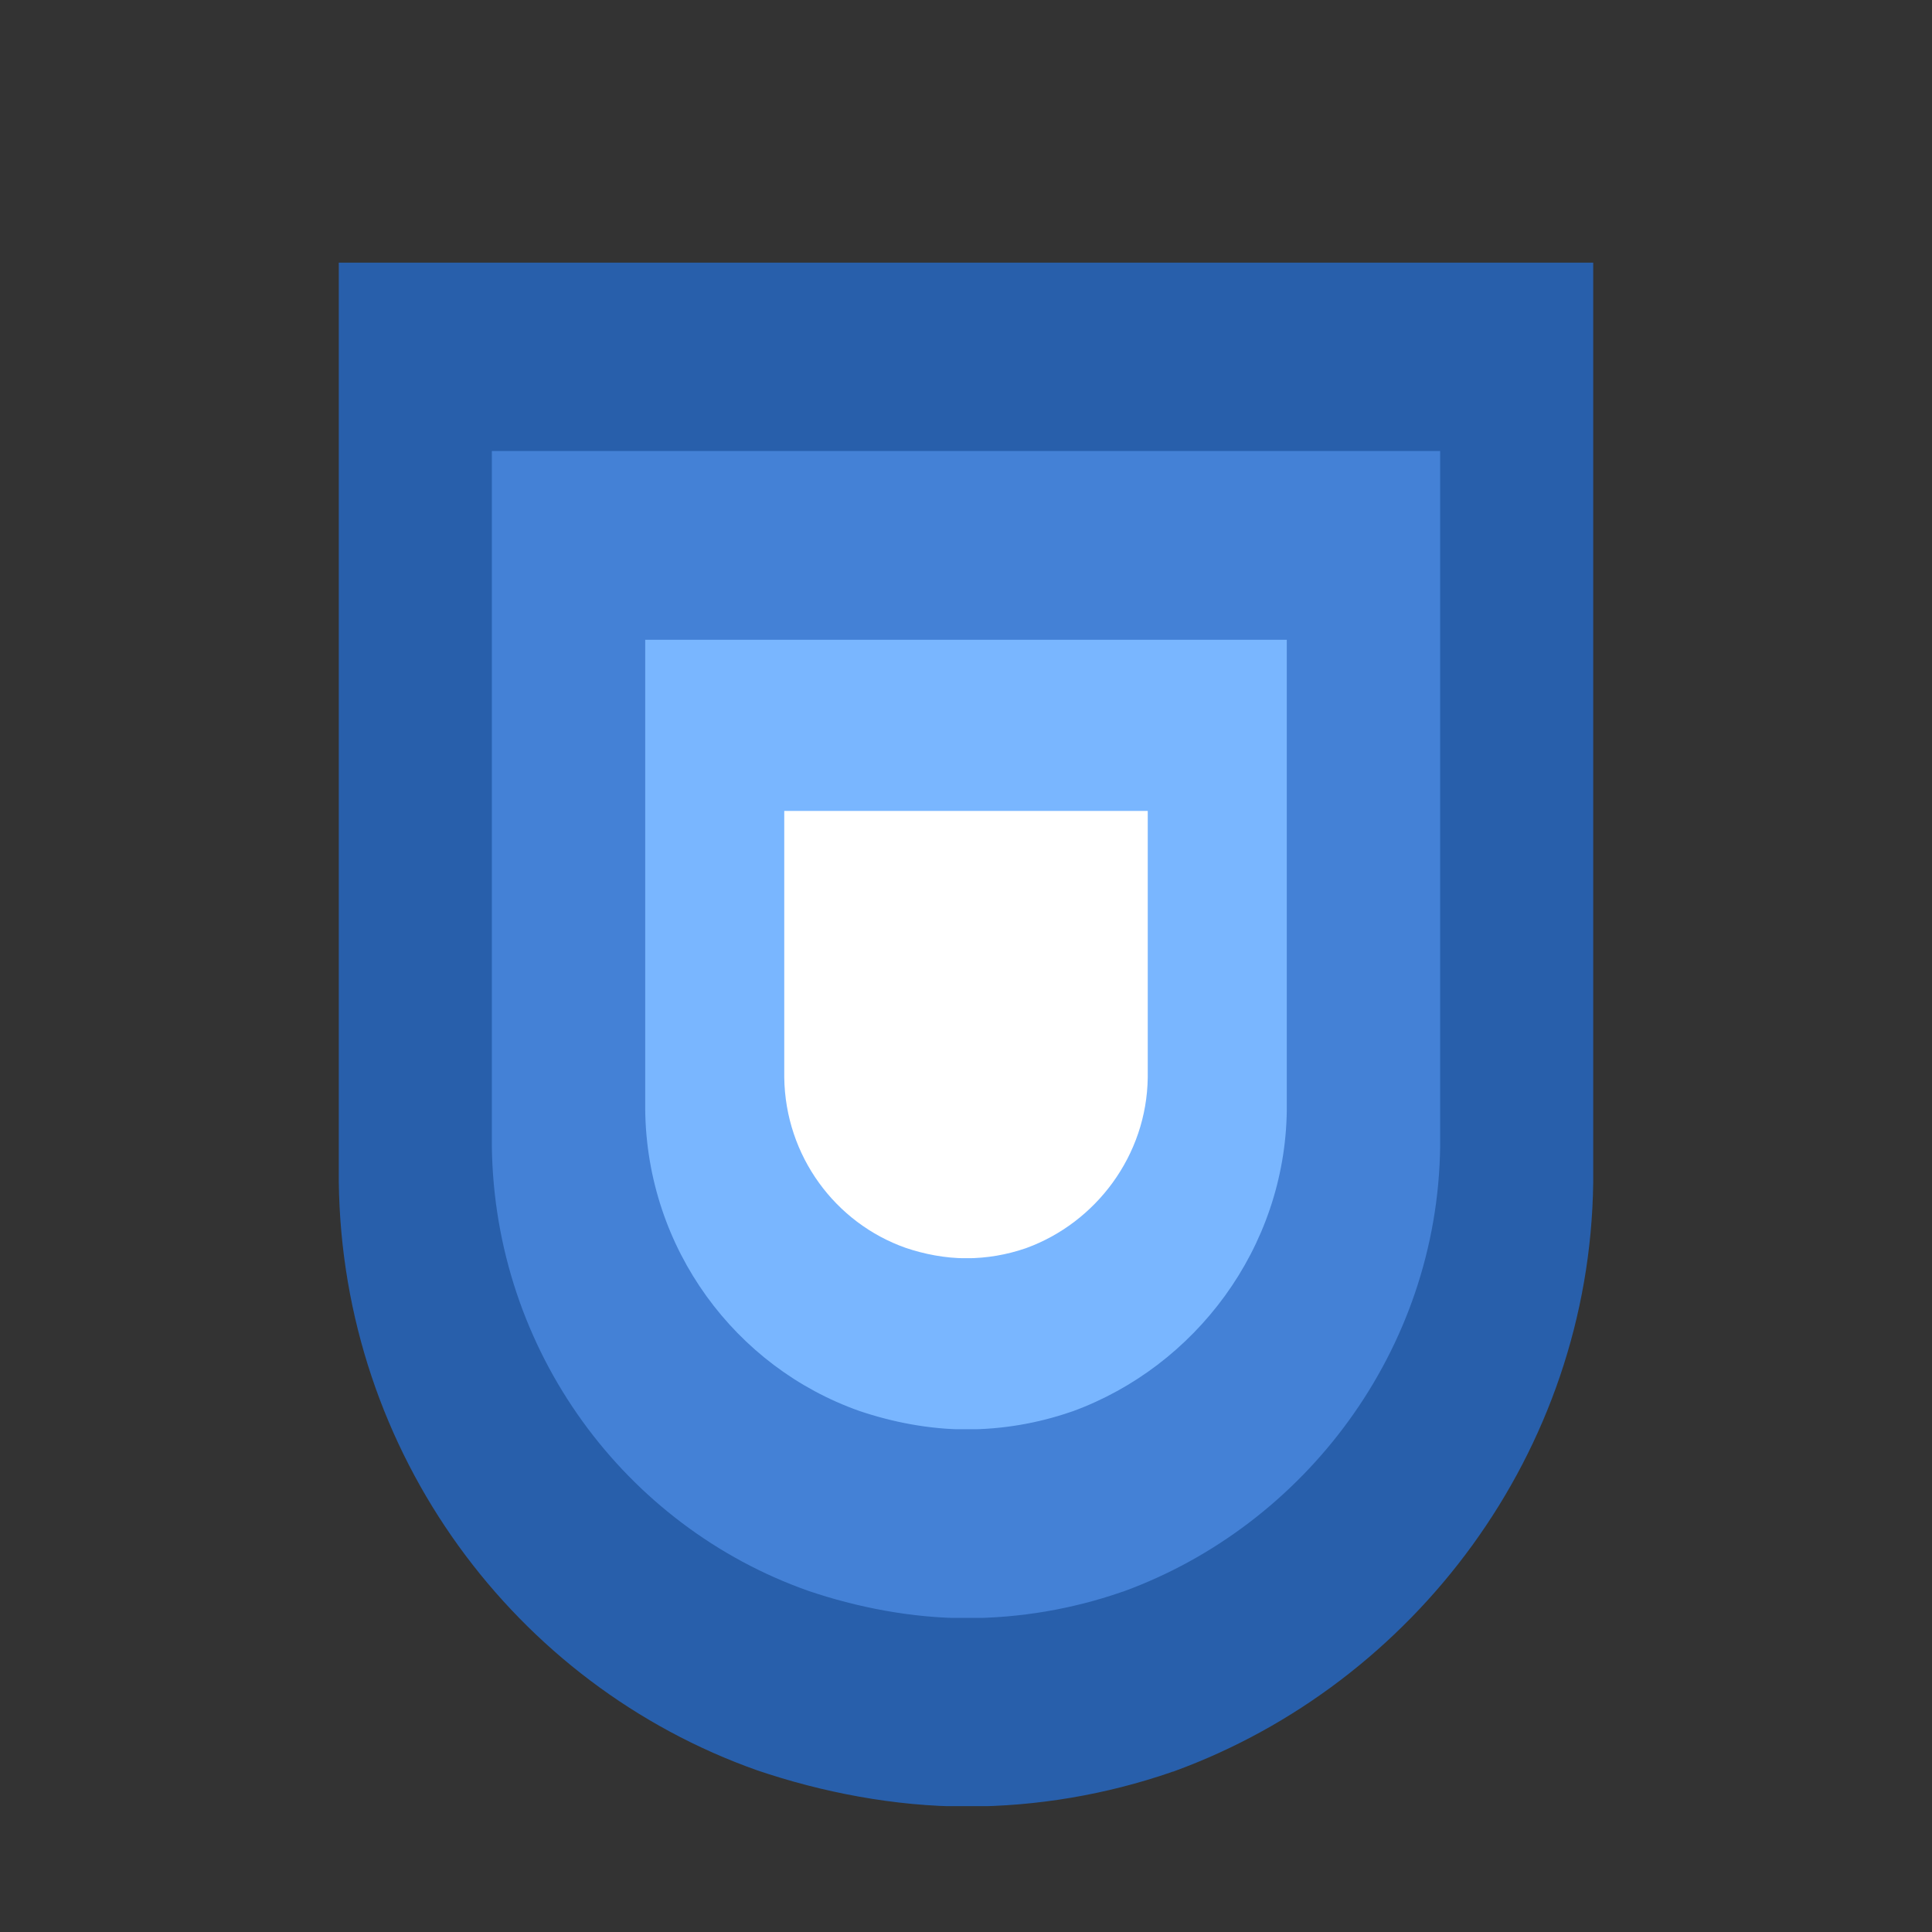 <svg xmlns="http://www.w3.org/2000/svg" xmlns:xlink="http://www.w3.org/1999/xlink" width="500" zoomAndPan="magnify" viewBox="0 0 375 375" height="500" preserveAspectRatio="xMidYMid meet" version="1.0"><rect x="0" y="0" width="375" height="375" fill="#333333" stroke="none"/><defs><clipPath id="7eb7b37062"><path d="M 65.758 50.977 L 309.242 50.977 L 309.242 351 L 65.758 351 Z M 65.758 50.977 " clip-rule="nonzero"/></clipPath><clipPath id="cf10d34443"><path d="M 146.965 343.617 C 159.445 347.863 173.637 350.648 187.566 350.648 C 201.492 350.648 214.898 348.258 227.246 344.016 C 227.512 343.883 227.773 343.883 228.035 343.75 C 274.422 326.77 308.582 281.934 309.242 229.531 L 309.242 50.977 L 65.758 50.977 L 65.758 229.402 C 66.418 282.195 100.055 327.035 146.965 343.617 Z M 146.965 343.617 " clip-rule="nonzero"/></clipPath><clipPath id="9603d419af"><path d="M 95.465 87.539 L 279.535 87.539 L 279.535 314.75 L 95.465 314.75 Z M 95.465 87.539 " clip-rule="nonzero"/></clipPath><clipPath id="07e0ad5632"><path d="M 156.855 308.77 C 166.293 311.98 177.02 314.086 187.551 314.086 C 198.078 314.086 208.211 312.281 217.547 309.07 C 217.746 308.969 217.945 308.969 218.145 308.871 C 253.211 296.035 279.035 262.137 279.535 222.523 L 279.535 87.539 L 95.465 87.539 L 95.465 222.426 C 95.965 262.336 121.395 296.234 156.855 308.77 Z M 156.855 308.77 " clip-rule="nonzero"/></clipPath><clipPath id="4ca224b7a9"><path d="M 125.234 124.18 L 249.766 124.18 L 249.766 277.898 L 125.234 277.898 Z M 125.234 124.18 " clip-rule="nonzero"/></clipPath><clipPath id="6a7818f1ce"><path d="M 166.766 273.852 C 173.152 276.023 180.41 277.449 187.535 277.449 C 194.656 277.449 201.512 276.227 207.828 274.055 C 207.965 273.988 208.098 273.988 208.234 273.922 C 231.957 265.234 249.43 242.301 249.766 215.504 L 249.766 124.18 L 125.234 124.18 L 125.234 215.434 C 125.57 242.438 142.773 265.371 166.766 273.852 Z M 166.766 273.852 " clip-rule="nonzero"/></clipPath><clipPath id="12d6d235c1"><path d="M 152.223 157.395 L 222.777 157.395 L 222.777 244.484 L 152.223 244.484 Z M 152.223 157.395 " clip-rule="nonzero"/></clipPath><clipPath id="417dd11fe0"><path d="M 175.754 242.195 C 179.371 243.426 183.484 244.23 187.52 244.23 C 191.555 244.23 195.438 243.539 199.02 242.309 C 199.094 242.27 199.172 242.27 199.246 242.23 C 212.688 237.312 222.586 224.32 222.777 209.137 L 222.777 157.395 L 152.223 157.395 L 152.223 209.098 C 152.414 224.395 162.16 237.391 175.754 242.195 Z M 175.754 242.195 " clip-rule="nonzero"/></clipPath></defs><g clip-path="url(#7eb7b37062)"><g clip-path="url(#cf10d34443)"><path fill="#285fab" d="M 65.758 50.977 L 309.242 50.977 L 309.242 350.574 L 65.758 350.574 Z M 65.758 50.977 " fill-opacity="1" fill-rule="nonzero"/></g></g><g clip-path="url(#9603d419af)"><g clip-path="url(#07e0ad5632)"><path fill="#4481d6" d="M 95.465 87.539 L 279.535 87.539 L 279.535 314.031 L 95.465 314.031 Z M 95.465 87.539 " fill-opacity="1" fill-rule="nonzero"/></g></g><g clip-path="url(#4ca224b7a9)"><g clip-path="url(#6a7818f1ce)"><path fill="#79b6ff" d="M 125.234 124.18 L 249.766 124.18 L 249.766 277.41 L 125.234 277.41 Z M 125.234 124.18 " fill-opacity="1" fill-rule="nonzero"/></g></g><g clip-path="url(#12d6d235c1)"><g clip-path="url(#417dd11fe0)"><path fill="#ffffff" d="M 152.223 157.395 L 222.777 157.395 L 222.777 244.211 L 152.223 244.211 Z M 152.223 157.395 " fill-opacity="1" fill-rule="nonzero"/></g></g></svg>